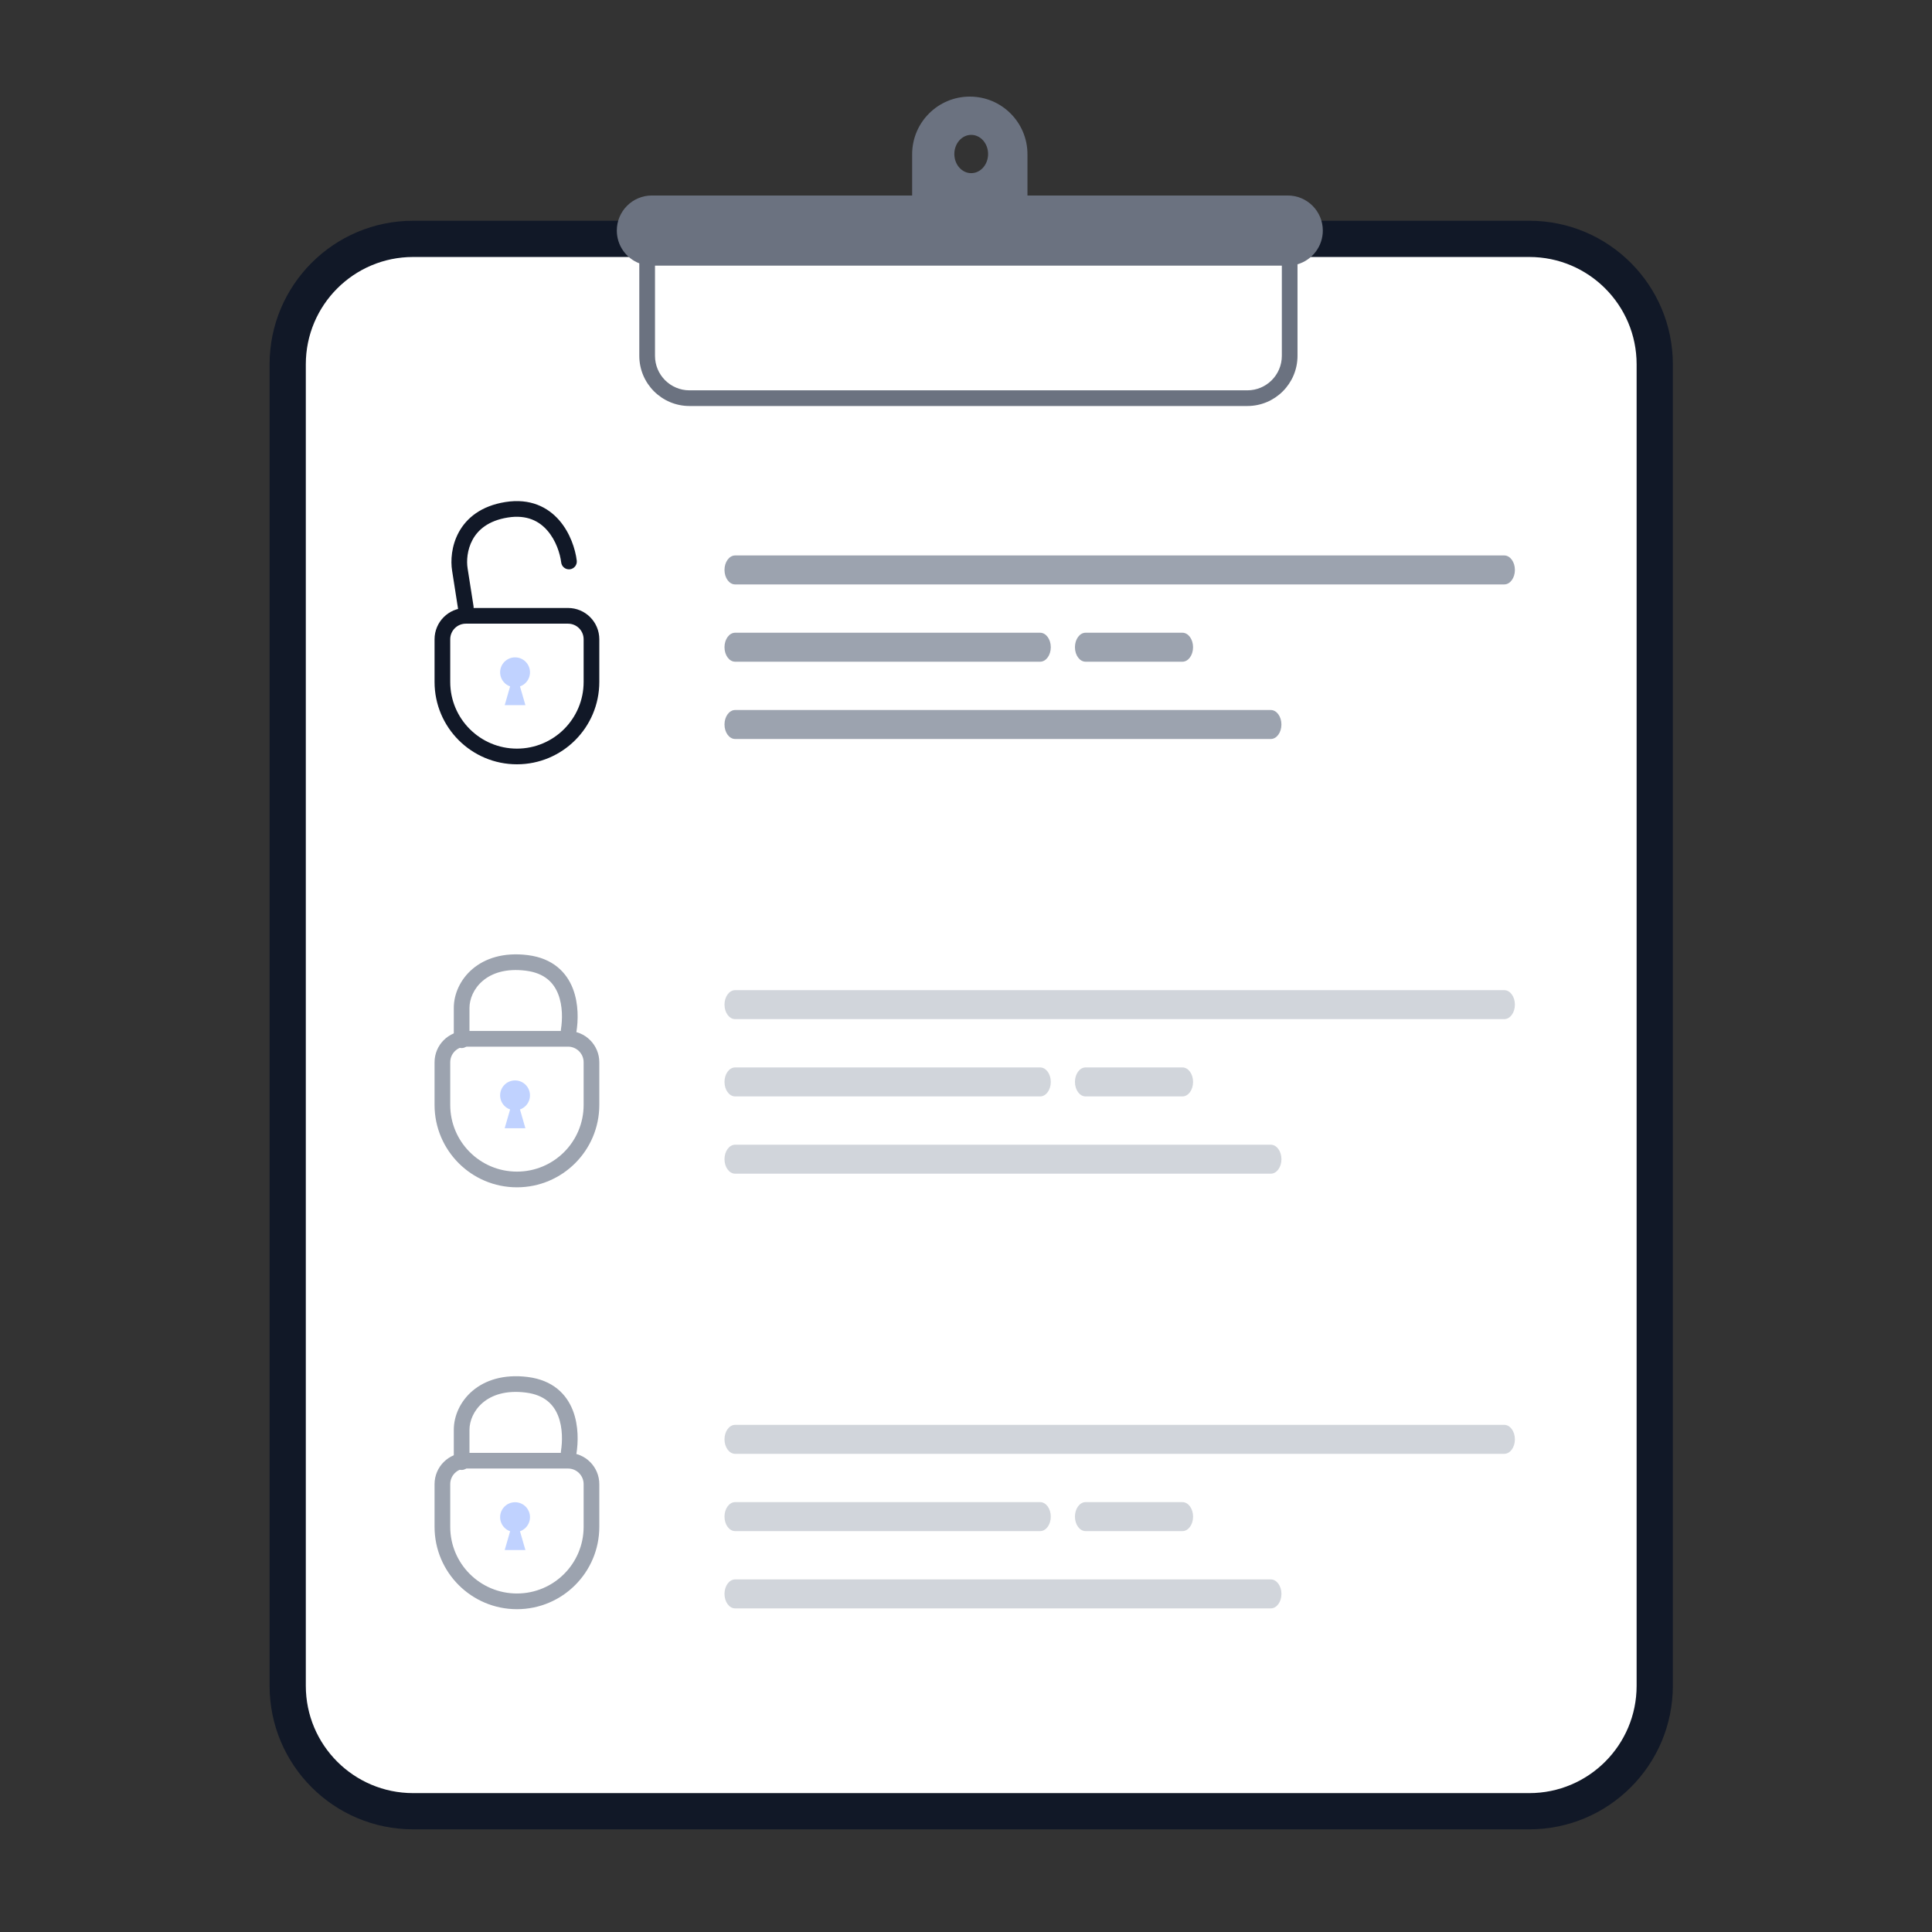 <svg width="80" height="80" viewBox="0 0 80 80" fill="none" xmlns="http://www.w3.org/2000/svg">
<rect x="0" y="0" width="80" height="80" fill="#333333" stroke="none"/>
<path d="M11.913 15.086C11.913 12.217 14.239 9.891 17.108 9.891H63.324C66.193 9.891 68.519 12.217 68.519 15.086V69.805C68.519 72.674 66.193 74.999 63.324 74.999H17.108C14.239 74.999 11.913 72.674 11.913 69.805V15.086Z" fill="white"/>
<path fill-rule="evenodd" clip-rule="evenodd" d="M11.163 15.086C11.163 11.803 13.825 9.141 17.108 9.141H63.324C66.607 9.141 69.269 11.803 69.269 15.086V69.805C69.269 73.088 66.607 75.749 63.324 75.749H17.108C13.825 75.749 11.163 73.088 11.163 69.805V15.086ZM17.108 10.641C14.653 10.641 12.663 12.631 12.663 15.086V69.805C12.663 72.26 14.653 74.249 17.108 74.249H63.324C65.779 74.249 67.769 72.26 67.769 69.805V15.086C67.769 12.631 65.779 10.641 63.324 10.641H17.108Z" fill="#111827"/>
<path d="M18.318 26.471C18.318 25.935 18.753 25.501 19.289 25.501H23.521C24.057 25.501 24.491 25.935 24.491 26.471V28.238C24.491 29.943 23.109 31.325 21.405 31.325C19.7 31.325 18.318 29.943 18.318 28.238V26.471Z" fill="white"/>
<path fill-rule="evenodd" clip-rule="evenodd" d="M17.994 26.471C17.994 25.755 18.574 25.175 19.289 25.175H23.521C24.236 25.175 24.816 25.755 24.816 26.471V28.237C24.816 30.121 23.289 31.648 21.405 31.648C19.521 31.648 17.994 30.121 17.994 28.237V26.471ZM19.289 25.825C18.932 25.825 18.643 26.114 18.643 26.471V28.237C18.643 29.762 19.88 30.999 21.405 30.999C22.93 30.999 24.167 29.762 24.167 28.237V26.471C24.167 26.114 23.878 25.825 23.521 25.825H19.289Z" fill="#111827"/>
<path fill-rule="evenodd" clip-rule="evenodd" d="M22.667 21.971C22.331 21.582 21.82 21.303 21.029 21.429C20.214 21.559 19.79 21.944 19.57 22.346C19.34 22.765 19.314 23.235 19.362 23.531L19.362 23.532L19.608 25.1C19.636 25.277 19.515 25.444 19.337 25.471C19.16 25.499 18.994 25.378 18.966 25.201L18.721 23.633C18.721 23.633 18.721 23.633 18.721 23.633C18.655 23.225 18.688 22.603 19 22.034C19.321 21.448 19.922 20.948 20.927 20.788C21.955 20.624 22.684 20.999 23.158 21.545C23.616 22.074 23.825 22.748 23.882 23.211C23.904 23.389 23.777 23.551 23.599 23.573C23.421 23.594 23.259 23.468 23.238 23.29C23.192 22.918 23.02 22.377 22.667 21.971Z" fill="#111827"/>
<path d="M21.946 27.838C21.946 28.18 21.669 28.457 21.328 28.457C20.986 28.457 20.709 28.18 20.709 27.838C20.709 27.497 20.986 27.22 21.328 27.22C21.669 27.22 21.946 27.497 21.946 27.838Z" fill="#C0D2FF"/>
<path d="M21.327 27.715L21.756 29.199H20.899L21.327 27.715Z" fill="#C0D2FF"/>
<path d="M18.318 43.988C18.318 43.452 18.753 43.017 19.289 43.017H23.521C24.057 43.017 24.491 43.452 24.491 43.988V45.754C24.491 47.459 23.109 48.841 21.405 48.841C19.7 48.841 18.318 47.459 18.318 45.754V43.988Z" fill="white"/>
<path fill-rule="evenodd" clip-rule="evenodd" d="M17.994 43.986C17.994 43.271 18.574 42.691 19.289 42.691H23.521C24.236 42.691 24.816 43.271 24.816 43.986V45.752C24.816 47.636 23.289 49.164 21.405 49.164C19.521 49.164 17.994 47.636 17.994 45.752V43.986ZM19.289 43.34C18.932 43.34 18.643 43.629 18.643 43.986V45.752C18.643 47.278 19.88 48.514 21.405 48.514C22.93 48.514 24.167 47.278 24.167 45.752V43.986C24.167 43.629 23.878 43.34 23.521 43.34H19.289Z" fill="#9CA3AF"/>
<path fill-rule="evenodd" clip-rule="evenodd" d="M23.114 41.166C22.932 40.7 22.56 40.292 21.772 40.194C20.125 39.987 19.44 41.011 19.44 41.735L19.44 43.075C19.44 43.254 19.295 43.399 19.116 43.399C18.936 43.399 18.791 43.254 18.791 43.075L18.791 41.735C18.791 40.595 19.844 39.298 21.853 39.549C22.894 39.68 23.456 40.259 23.719 40.93C23.97 41.574 23.94 42.283 23.868 42.727C23.84 42.904 23.673 43.025 23.496 42.996C23.319 42.967 23.199 42.8 23.227 42.623C23.29 42.237 23.306 41.659 23.114 41.166Z" fill="#9CA3AF"/>
<path d="M21.945 45.357C21.945 45.698 21.669 45.975 21.327 45.975C20.986 45.975 20.709 45.698 20.709 45.357C20.709 45.015 20.986 44.738 21.327 44.738C21.669 44.738 21.945 45.015 21.945 45.357Z" fill="#C0D2FF"/>
<path d="M21.327 45.233L21.755 46.717H20.898L21.327 45.233Z" fill="#C0D2FF"/>
<path d="M18.318 61.456C18.318 60.92 18.753 60.485 19.289 60.485H23.521C24.057 60.485 24.491 60.92 24.491 61.456V63.222C24.491 64.927 23.109 66.309 21.405 66.309C19.7 66.309 18.318 64.927 18.318 63.222V61.456Z" fill="white"/>
<path fill-rule="evenodd" clip-rule="evenodd" d="M17.994 61.455C17.994 60.74 18.574 60.16 19.289 60.16H23.521C24.236 60.16 24.816 60.74 24.816 61.455V63.221C24.816 65.106 23.289 66.633 21.405 66.633C19.521 66.633 17.994 65.106 17.994 63.221V61.455ZM19.289 60.809C18.932 60.809 18.643 61.098 18.643 61.455V63.221C18.643 64.747 19.88 65.983 21.405 65.983C22.93 65.983 24.167 64.747 24.167 63.221V61.455C24.167 61.098 23.878 60.809 23.521 60.809H19.289Z" fill="#9CA3AF"/>
<path fill-rule="evenodd" clip-rule="evenodd" d="M23.114 58.635C22.932 58.169 22.56 57.761 21.772 57.663C20.125 57.456 19.44 58.48 19.44 59.204L19.44 60.544C19.44 60.723 19.295 60.868 19.116 60.868C18.936 60.868 18.791 60.723 18.791 60.544L18.791 59.204C18.791 58.064 19.844 56.767 21.853 57.018C22.894 57.149 23.456 57.728 23.719 58.399C23.97 59.043 23.94 59.752 23.868 60.196C23.84 60.373 23.673 60.493 23.496 60.465C23.319 60.436 23.199 60.27 23.227 60.093C23.29 59.706 23.306 59.128 23.114 58.635Z" fill="#9CA3AF"/>
<path d="M21.946 62.822C21.946 63.164 21.669 63.441 21.328 63.441C20.986 63.441 20.709 63.164 20.709 62.822C20.709 62.481 20.986 62.204 21.328 62.204C21.669 62.204 21.946 62.481 21.946 62.822Z" fill="#C0D2FF"/>
<path d="M21.327 62.699L21.756 64.183H20.899L21.327 62.699Z" fill="#C0D2FF"/>
<path d="M30 23.6C30 23.269 30.197 23 30.441 23H62.288C62.531 23 62.729 23.269 62.729 23.6C62.729 23.931 62.531 24.2 62.288 24.2H30.441C30.197 24.2 30 23.931 30 23.6Z" fill="#9CA3AF"/>
<path d="M30 30C30 29.669 30.197 29.4 30.441 29.4H52.62C52.864 29.4 53.061 29.669 53.061 30C53.061 30.332 52.864 30.6 52.62 30.6H30.441C30.197 30.6 30 30.332 30 30Z" fill="#9CA3AF"/>
<path d="M30 26.8C30 26.469 30.197 26.2 30.441 26.2H43.07C43.313 26.2 43.511 26.469 43.511 26.8C43.511 27.131 43.313 27.4 43.07 27.4H30.441C30.197 27.4 30 27.131 30 26.8Z" fill="#9CA3AF"/>
<path d="M44.511 26.8C44.511 26.469 44.708 26.2 44.951 26.2H48.962C49.205 26.2 49.402 26.469 49.402 26.8C49.402 27.131 49.205 27.4 48.962 27.4H44.951C44.708 27.4 44.511 27.131 44.511 26.8Z" fill="#9CA3AF"/>
<path d="M30 41.6C30 41.269 30.197 41 30.441 41H62.288C62.531 41 62.729 41.269 62.729 41.6C62.729 41.931 62.531 42.2 62.288 42.2H30.441C30.197 42.2 30 41.931 30 41.6Z" fill="#D1D5DB"/>
<path d="M30 48C30 47.669 30.197 47.4 30.441 47.4H52.621C52.864 47.4 53.062 47.669 53.062 48C53.062 48.332 52.864 48.6 52.621 48.6H30.441C30.197 48.6 30 48.332 30 48Z" fill="#D1D5DB"/>
<path d="M30 44.8C30 44.469 30.197 44.2 30.441 44.2H43.07C43.313 44.2 43.511 44.469 43.511 44.8C43.511 45.132 43.313 45.4 43.07 45.4H30.441C30.197 45.4 30 45.132 30 44.8Z" fill="#D1D5DB"/>
<path d="M44.511 44.8C44.511 44.469 44.708 44.2 44.952 44.2H48.962C49.205 44.2 49.403 44.469 49.403 44.8C49.403 45.132 49.205 45.4 48.962 45.4H44.952C44.708 45.4 44.511 45.132 44.511 44.8Z" fill="#D1D5DB"/>
<path d="M30 59.6C30 59.269 30.197 59 30.441 59H62.288C62.531 59 62.729 59.269 62.729 59.6C62.729 59.931 62.531 60.2 62.288 60.2H30.441C30.197 60.2 30 59.931 30 59.6Z" fill="#D1D5DB"/>
<path d="M30 66C30 65.669 30.197 65.4 30.441 65.4H52.621C52.864 65.4 53.062 65.669 53.062 66C53.062 66.332 52.864 66.6 52.621 66.6H30.441C30.197 66.6 30 66.332 30 66Z" fill="#D1D5DB"/>
<path d="M30 62.8C30 62.469 30.197 62.2 30.441 62.2H43.07C43.313 62.2 43.511 62.469 43.511 62.8C43.511 63.132 43.313 63.4 43.07 63.4H30.441C30.197 63.4 30 63.132 30 62.8Z" fill="#D1D5DB"/>
<path d="M44.511 62.8C44.511 62.469 44.708 62.2 44.952 62.2H48.962C49.205 62.2 49.403 62.469 49.403 62.8C49.403 63.132 49.205 63.4 48.962 63.4H44.952C44.708 63.4 44.511 63.132 44.511 62.8Z" fill="#D1D5DB"/>
<path fill-rule="evenodd" clip-rule="evenodd" d="M37.77 6.388C37.77 5.069 38.839 4 40.158 4C41.477 4 42.545 5.069 42.545 6.388V8.095H53.322C54.125 8.095 54.775 8.745 54.775 9.547C54.775 10.209 54.332 10.768 53.727 10.943V10.989V14.734C53.727 15.882 52.797 16.812 51.649 16.812H28.55C27.403 16.812 26.472 15.882 26.472 14.734V10.989V10.904C25.927 10.695 25.541 10.166 25.541 9.547C25.541 8.745 26.191 8.095 26.993 8.095H37.77V6.388ZM40.915 6.377C40.915 6.815 40.602 7.17 40.216 7.17C39.83 7.17 39.517 6.815 39.517 6.377C39.517 5.94 39.83 5.585 40.216 5.585C40.602 5.585 40.915 5.94 40.915 6.377ZM53.078 11H27.122V14.734C27.122 15.523 27.761 16.163 28.55 16.163H51.649C52.438 16.163 53.078 15.523 53.078 14.734V11Z" fill="#6B7280"/>
</svg>
